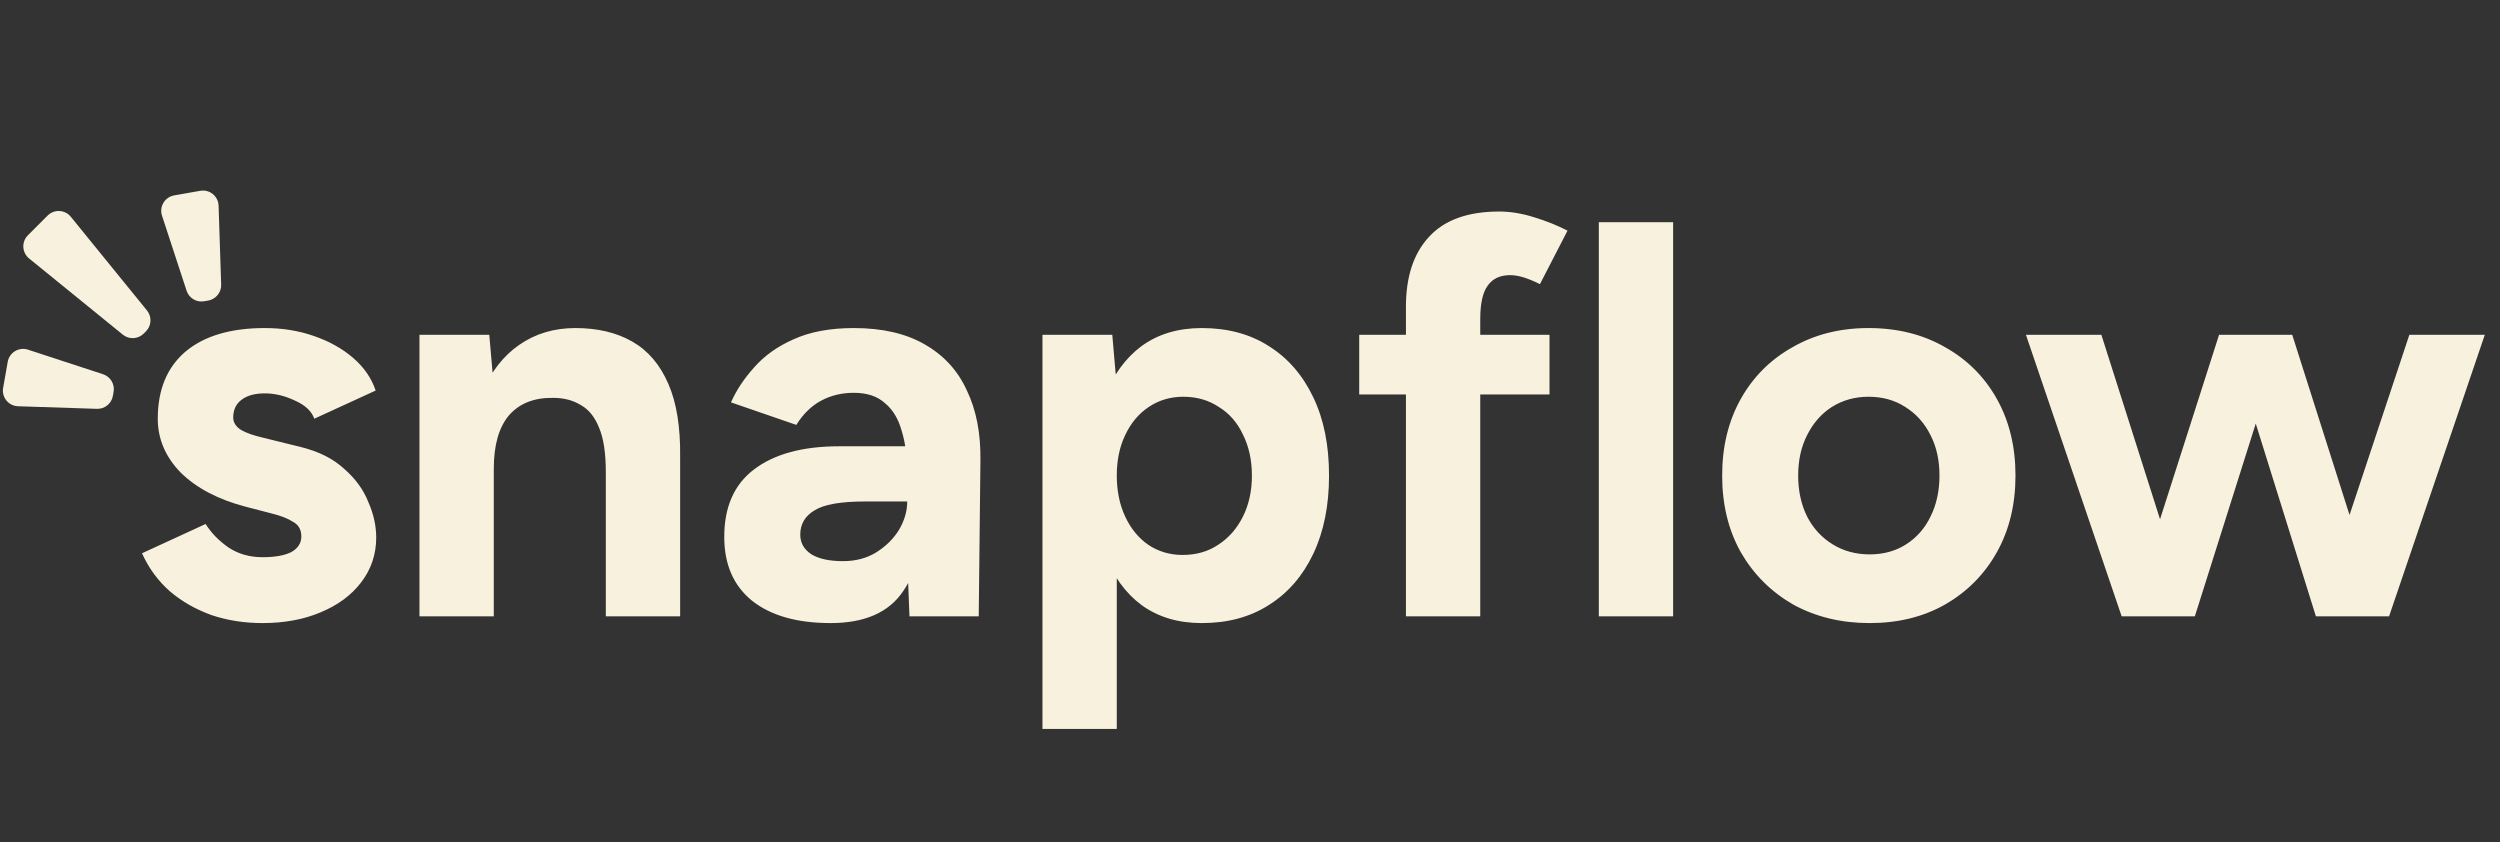 <svg width="288" height="97" viewBox="0 0 288 97" fill="none" xmlns="http://www.w3.org/2000/svg">
<rect x="0" y="0" width="288" height="97" fill="#333333" stroke="none"/>
<path d="M13.087 45.138L13.004 45.609C12.848 46.492 12.067 47.126 11.171 47.097L2.076 46.8C0.98 46.764 0.17 45.766 0.361 44.687L0.891 41.681C1.081 40.601 2.184 39.941 3.226 40.282L11.873 43.113C12.725 43.392 13.243 44.255 13.087 45.138Z" fill="#F8F1DE"/>
<path d="M23.991 34.623L23.52 34.706C22.637 34.862 21.774 34.345 21.495 33.492L18.663 24.845C18.322 23.803 18.983 22.7 20.062 22.51L23.068 21.98C24.148 21.79 25.146 22.6 25.181 23.695L25.478 32.79C25.508 33.686 24.873 34.468 23.991 34.623Z" fill="#F8F1DE"/>
<path d="M16.808 38.177L16.558 38.427C15.905 39.08 14.864 39.133 14.148 38.551L3.352 29.776C2.523 29.103 2.459 27.86 3.214 27.104L5.485 24.833C6.241 24.078 7.483 24.142 8.157 24.971L16.932 35.767C17.514 36.483 17.461 37.524 16.808 38.177Z" fill="#F8F1DE"/>
<path d="M30.238 71.778C28.163 71.778 26.217 71.476 24.401 70.87C22.585 70.222 20.985 69.314 19.602 68.146C18.218 66.936 17.137 65.465 16.359 63.736L23.688 60.363C24.336 61.401 25.223 62.309 26.347 63.087C27.471 63.822 28.768 64.19 30.238 64.19C31.665 64.19 32.768 63.995 33.546 63.606C34.325 63.174 34.714 62.568 34.714 61.79C34.714 61.012 34.389 60.45 33.741 60.104C33.136 59.715 32.292 59.39 31.211 59.131L28.228 58.353C25.115 57.531 22.65 56.234 20.834 54.461C19.061 52.645 18.175 50.57 18.175 48.235C18.175 44.905 19.234 42.333 21.353 40.517C23.515 38.701 26.563 37.792 30.498 37.792C32.53 37.792 34.411 38.095 36.141 38.701C37.913 39.306 39.427 40.149 40.681 41.23C41.935 42.311 42.799 43.565 43.275 44.992L36.206 48.235C35.903 47.37 35.168 46.678 34 46.159C32.833 45.597 31.665 45.316 30.498 45.316C29.331 45.316 28.422 45.575 27.774 46.094C27.169 46.57 26.866 47.24 26.866 48.105C26.866 48.667 27.169 49.143 27.774 49.532C28.379 49.878 29.244 50.181 30.368 50.44L34.584 51.478C36.703 51.996 38.389 52.84 39.643 54.007C40.94 55.131 41.87 56.407 42.432 57.834C43.037 59.217 43.34 60.579 43.34 61.92C43.34 63.866 42.756 65.595 41.589 67.109C40.465 68.579 38.908 69.725 36.919 70.546C34.973 71.368 32.746 71.778 30.238 71.778ZM48.322 71V38.571H56.365L56.884 44.538V71H48.322ZM69.79 71V54.396H78.352V71H69.79ZM69.79 54.396C69.79 52.191 69.531 50.483 69.012 49.273C68.537 48.062 67.845 47.197 66.937 46.678C66.029 46.116 64.969 45.835 63.759 45.835C61.553 45.792 59.846 46.462 58.635 47.846C57.467 49.229 56.884 51.283 56.884 54.007H54.03C54.03 50.548 54.527 47.629 55.522 45.251C56.559 42.83 57.986 40.992 59.802 39.738C61.661 38.441 63.824 37.792 66.288 37.792C68.839 37.792 71.023 38.311 72.839 39.349C74.655 40.387 76.038 42.008 76.99 44.214C77.941 46.376 78.395 49.186 78.352 52.645V54.396H69.79ZM104.772 71L104.513 64.449V54.591C104.513 52.645 104.297 50.98 103.864 49.597C103.475 48.213 102.827 47.154 101.919 46.419C101.054 45.64 99.865 45.251 98.351 45.251C96.968 45.251 95.714 45.554 94.59 46.159C93.465 46.765 92.514 47.694 91.736 48.948L84.212 46.354C84.818 44.97 85.704 43.63 86.871 42.333C88.039 40.992 89.552 39.911 91.412 39.09C93.314 38.225 95.627 37.792 98.351 37.792C101.638 37.792 104.362 38.419 106.524 39.673C108.729 40.927 110.35 42.7 111.388 44.992C112.469 47.24 112.988 49.921 112.945 53.034L112.75 71H104.772ZM95.692 71.778C91.801 71.778 88.774 70.913 86.612 69.184C84.493 67.454 83.434 65.011 83.434 61.855C83.434 58.396 84.58 55.801 86.871 54.072C89.206 52.299 92.471 51.413 96.665 51.413H104.902V57.769H99.649C96.838 57.769 94.892 58.115 93.811 58.807C92.73 59.455 92.19 60.385 92.19 61.596C92.19 62.547 92.622 63.303 93.487 63.866C94.352 64.385 95.562 64.644 97.119 64.644C98.546 64.644 99.8 64.32 100.881 63.671C102.005 62.979 102.892 62.114 103.54 61.077C104.189 59.996 104.513 58.893 104.513 57.769H106.588C106.588 62.179 105.745 65.617 104.059 68.081C102.416 70.546 99.627 71.778 95.692 71.778ZM120.092 83.972V38.571H128.135L128.653 44.538V83.972H120.092ZM138.447 71.778C135.723 71.778 133.41 71.087 131.507 69.703C129.648 68.319 128.221 66.352 127.227 63.801C126.232 61.25 125.735 58.245 125.735 54.785C125.735 51.283 126.232 48.278 127.227 45.77C128.221 43.219 129.648 41.252 131.507 39.868C133.41 38.484 135.723 37.792 138.447 37.792C141.431 37.792 144.003 38.484 146.165 39.868C148.37 41.252 150.078 43.219 151.289 45.77C152.5 48.278 153.105 51.283 153.105 54.785C153.105 58.245 152.5 61.25 151.289 63.801C150.078 66.352 148.37 68.319 146.165 69.703C144.003 71.087 141.431 71.778 138.447 71.778ZM136.242 63.93C137.798 63.93 139.16 63.541 140.328 62.763C141.539 61.985 142.49 60.904 143.182 59.52C143.874 58.136 144.219 56.558 144.219 54.785C144.219 53.013 143.874 51.434 143.182 50.051C142.533 48.667 141.603 47.608 140.393 46.873C139.225 46.094 137.863 45.705 136.307 45.705C134.837 45.705 133.518 46.094 132.35 46.873C131.183 47.651 130.275 48.732 129.626 50.116C128.978 51.456 128.653 53.013 128.653 54.785C128.653 56.558 128.978 58.136 129.626 59.52C130.275 60.904 131.161 61.985 132.285 62.763C133.453 63.541 134.772 63.93 136.242 63.93ZM161.964 71V35.328C161.964 31.869 162.85 29.188 164.623 27.285C166.396 25.34 169.098 24.367 172.73 24.367C173.984 24.367 175.303 24.583 176.687 25.015C178.113 25.448 179.411 25.967 180.578 26.572L177.4 32.734C176.708 32.388 176.081 32.128 175.519 31.955C174.957 31.782 174.438 31.696 173.963 31.696C172.795 31.696 171.93 32.107 171.368 32.928C170.806 33.706 170.525 34.982 170.525 36.755V71H161.964ZM156.581 45.446V38.571H178.503V45.446H156.581ZM184.183 71V25.599H192.744V71H184.183ZM215.386 71.778C212.1 71.778 209.159 71.065 206.565 69.638C204.014 68.168 202.003 66.157 200.533 63.606C199.106 61.055 198.393 58.115 198.393 54.785C198.393 51.456 199.106 48.516 200.533 45.965C201.96 43.414 203.949 41.425 206.5 39.998C209.051 38.528 211.97 37.792 215.256 37.792C218.585 37.792 221.526 38.528 224.077 39.998C226.628 41.425 228.617 43.414 230.044 45.965C231.471 48.516 232.184 51.456 232.184 54.785C232.184 58.115 231.471 61.055 230.044 63.606C228.617 66.157 226.628 68.168 224.077 69.638C221.569 71.065 218.672 71.778 215.386 71.778ZM215.386 63.866C216.986 63.866 218.391 63.476 219.602 62.698C220.812 61.92 221.742 60.861 222.39 59.52C223.082 58.136 223.428 56.558 223.428 54.785C223.428 53.013 223.082 51.456 222.39 50.116C221.699 48.732 220.726 47.651 219.472 46.873C218.261 46.094 216.856 45.705 215.256 45.705C213.699 45.705 212.294 46.094 211.04 46.873C209.83 47.651 208.878 48.732 208.186 50.116C207.495 51.456 207.149 53.013 207.149 54.785C207.149 56.558 207.495 58.136 208.186 59.52C208.878 60.861 209.851 61.92 211.105 62.698C212.359 63.476 213.786 63.866 215.386 63.866ZM266.791 71L277.557 38.571H286.248L275.222 71H266.791ZM245.258 71L255.635 38.571H263.094L252.846 71H245.258ZM244.414 71L233.388 38.571H242.079L252.392 71H244.414ZM266.791 71L256.673 38.571H264.066L274.379 71H266.791Z" fill="#F8F1DE"/>
</svg>
